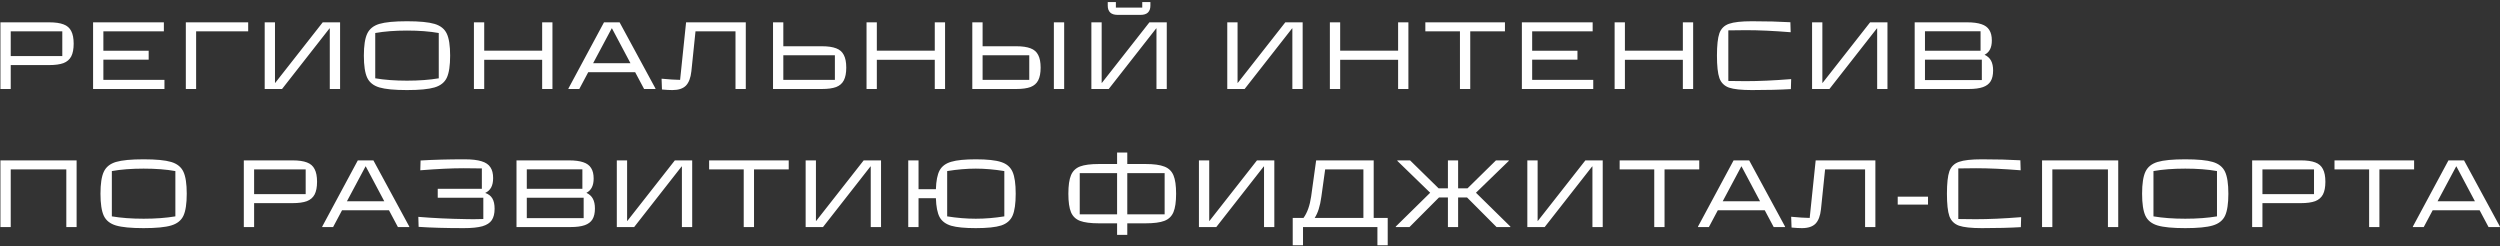 <?xml version="1.0" encoding="UTF-8"?> <svg xmlns="http://www.w3.org/2000/svg" width="833" height="82" viewBox="0 0 833 82" fill="none"><rect x="0" y="0" width="833" height="82" fill="#333333" stroke="none"/> <path d="M0.145 29.653V7.44H16.38C18.405 7.44 20.006 7.669 21.182 8.126C22.358 8.562 23.207 9.302 23.73 10.348C24.274 11.371 24.546 12.776 24.546 14.562C24.546 16.347 24.274 17.763 23.73 18.808C23.185 19.832 22.325 20.572 21.149 21.029C19.973 21.465 18.383 21.683 16.38 21.683H3.575V29.653H0.145ZM3.575 10.446V18.677H20.757V10.446H3.575ZM54.796 29.653H31.015V7.44H54.6V10.446H34.445V16.913H49.537V19.886H34.445V26.615H54.796V29.653ZM65.348 29.653H61.918V7.44H82.693V10.446H65.348V29.653ZM93.977 29.653H88.195V7.44H91.625V27.628H91.69L107.533 7.44H113.315V29.653H109.885V9.466H109.787L93.977 29.653ZM135.612 30.012C131.453 30.012 128.382 29.718 126.401 29.131C124.441 28.543 123.091 27.465 122.35 25.897C121.61 24.307 121.239 21.857 121.239 18.547C121.239 15.237 121.61 12.798 122.35 11.23C123.091 9.64 124.441 8.551 126.401 7.963C128.382 7.375 131.453 7.081 135.612 7.081C139.772 7.081 142.832 7.375 144.792 7.963C146.773 8.551 148.134 9.64 148.875 11.23C149.615 12.798 149.985 15.237 149.985 18.547C149.985 21.857 149.615 24.307 148.875 25.897C148.134 27.465 146.773 28.543 144.792 29.131C142.832 29.718 139.772 30.012 135.612 30.012ZM135.612 26.877C139.598 26.877 143.126 26.615 146.196 26.093V11.001C143.169 10.457 139.641 10.184 135.612 10.184C131.584 10.184 128.056 10.457 125.029 11.001V26.093C128.099 26.615 131.627 26.877 135.612 26.877ZM180.646 16.881V7.44H184.076V29.653H180.646V19.919H161.341V29.653H157.911V7.44H161.341V16.881H180.646ZM201.253 7.44H206.447L218.402 29.49V29.653H214.613L211.64 24.067H195.994L193.021 29.653H189.395V29.49L201.253 7.44ZM203.833 9.433L197.627 21.062H210.073L203.899 9.433H203.833ZM228.603 7.44H248.497V29.653H245.067V10.446H231.739L230.367 23.741C230.127 25.94 229.518 27.541 228.538 28.543C227.558 29.523 226.055 30.012 224.03 30.012C223.072 30.012 221.917 29.947 220.567 29.817L220.437 26.223C222.941 26.463 224.999 26.593 226.61 26.615L228.603 7.44ZM273.84 15.411C275.843 15.411 277.433 15.639 278.609 16.097C279.785 16.532 280.634 17.273 281.157 18.318C281.701 19.342 281.974 20.746 281.974 22.532C281.974 24.318 281.701 25.733 281.157 26.779C280.634 27.802 279.785 28.543 278.609 29C277.433 29.435 275.843 29.653 273.84 29.653H257.572V7.44H261.002V15.411H273.84ZM261.002 26.615H278.184V18.416H261.002V26.615ZM311.465 16.881V7.44H314.895V29.653H311.465V19.919H292.16V29.653H288.73V7.44H292.16V16.881H311.465ZM338.605 15.411C340.609 15.411 342.198 15.639 343.374 16.097C344.55 16.532 345.4 17.273 345.922 18.318C346.467 19.342 346.739 20.746 346.739 22.532C346.739 24.318 346.467 25.733 345.922 26.779C345.4 27.802 344.55 28.543 343.374 29C342.198 29.435 340.609 29.653 338.605 29.653H323.971V7.44H327.401V15.411H338.605ZM351.149 29.653V7.44H354.579V29.653H351.149ZM327.401 26.615H342.95V18.416H327.401V26.615ZM369.428 29.653H363.646V7.44H367.076V27.628H367.141L382.984 7.44H388.766V29.653H385.336V9.466H385.238L369.428 29.653ZM372.4 4.958C371.29 4.958 370.462 4.696 369.918 4.174C369.373 3.629 369.101 2.878 369.101 1.92V0.679H371.812V2.541H380.599V0.679H383.311V1.92C383.311 2.878 383.038 3.629 382.494 4.174C381.95 4.696 381.133 4.958 380.044 4.958H372.4ZM414.708 29.653H408.926V7.44H412.356V27.628H412.422L428.264 7.44H434.046V29.653H430.616V9.466H430.518L414.708 29.653ZM465.85 16.881V7.44H469.28V29.653H465.85V19.919H446.544V29.653H443.114V7.44H446.544V16.881H465.85ZM489.886 29.653H486.456V10.446H474.925V7.44H501.45V10.446H489.886V29.653ZM530.869 29.653H507.089V7.44H530.673V10.446H510.518V16.913H525.61V19.886H510.518V26.615H530.869V29.653ZM560.726 16.881V7.44H564.156V29.653H560.726V19.919H541.421V29.653H537.991V7.44H541.421V16.881H560.726ZM583.718 30.012C580.233 30.012 577.696 29.74 576.106 29.196C574.538 28.63 573.471 27.573 572.905 26.027C572.361 24.459 572.088 21.966 572.088 18.547C572.088 15.106 572.361 12.613 572.905 11.066C573.471 9.52 574.538 8.475 576.106 7.93C577.696 7.364 580.233 7.081 583.718 7.081C588.552 7.081 592.831 7.19 596.555 7.408L596.653 10.74C591.035 10.282 586.08 10.054 581.79 10.054C579.155 10.054 577.184 10.075 575.878 10.119V26.975C577.119 27.018 579.035 27.04 581.627 27.04C586.069 27.04 591.133 26.811 596.817 26.354L596.719 29.686C593.082 29.904 588.748 30.012 583.718 30.012ZM609.565 29.653H603.783V7.44H607.213V27.628H607.279L623.121 7.44H628.903V29.653H625.473V9.466H625.375L609.565 29.653ZM661.262 18.253C662.242 18.71 662.961 19.363 663.418 20.213C663.876 21.062 664.104 22.151 664.104 23.479C664.104 24.982 663.832 26.18 663.288 27.073C662.743 27.965 661.883 28.619 660.707 29.032C659.531 29.446 657.963 29.653 656.003 29.653H637.971V7.44H655.448C657.429 7.44 659.019 7.647 660.217 8.061C661.415 8.453 662.286 9.095 662.83 9.988C663.396 10.859 663.68 12.024 663.68 13.484C663.68 14.66 663.484 15.639 663.092 16.424C662.7 17.207 662.09 17.817 661.262 18.253ZM659.923 16.913V10.413H641.401V16.913H659.923ZM641.401 26.681H660.348V19.886H641.401V26.681ZM3.575 75.653H0.145V53.44H25.526V75.653H22.096V56.446H3.575V75.653ZM47.85 76.013C43.69 76.013 40.62 75.719 38.638 75.13C36.678 74.543 35.328 73.465 34.587 71.897C33.847 70.307 33.477 67.857 33.477 64.547C33.477 61.237 33.847 58.798 34.587 57.23C35.328 55.64 36.678 54.551 38.638 53.963C40.62 53.375 43.69 53.081 47.85 53.081C52.009 53.081 55.069 53.375 57.029 53.963C59.011 54.551 60.372 55.64 61.112 57.23C61.852 58.798 62.223 61.237 62.223 64.547C62.223 67.857 61.852 70.307 61.112 71.897C60.372 73.465 59.011 74.543 57.029 75.13C55.069 75.719 52.009 76.013 47.85 76.013ZM47.85 72.877C51.835 72.877 55.363 72.615 58.434 72.093V57.001C55.406 56.457 51.879 56.184 47.85 56.184C43.821 56.184 40.293 56.457 37.266 57.001V72.093C40.337 72.615 43.864 72.877 47.85 72.877ZM81.24 75.653V53.44H97.475C99.501 53.44 101.101 53.669 102.277 54.126C103.453 54.562 104.302 55.302 104.825 56.348C105.37 57.371 105.642 58.776 105.642 60.562C105.642 62.347 105.37 63.763 104.825 64.808C104.281 65.832 103.421 66.572 102.245 67.029C101.069 67.465 99.479 67.683 97.475 67.683H84.67V75.653H81.24ZM84.67 56.446V64.677H101.853V56.446H84.67ZM119.223 53.44H124.417L136.373 75.49V75.653H132.583L129.611 70.067H113.964L110.991 75.653H107.365V75.49L119.223 53.44ZM121.804 55.433L115.597 67.062H128.043L121.869 55.433H121.804ZM161.665 64.285C162.754 64.656 163.549 65.266 164.05 66.115C164.551 66.964 164.801 68.107 164.801 69.545C164.801 71.156 164.485 72.43 163.854 73.367C163.244 74.281 162.199 74.956 160.718 75.392C159.237 75.806 157.179 76.013 154.544 76.013C148.533 76.013 143.514 75.871 139.485 75.588L139.387 72.256C144.33 72.67 149.633 72.92 155.295 73.007L157.745 73.04C158.551 73.04 159.651 73.018 161.044 72.975V65.886H145.855V62.913H160.554V56.119C159.204 56.075 157.19 56.054 154.511 56.054C150.57 56.054 145.746 56.282 140.04 56.74L140.138 53.473C144.515 53.212 149.404 53.081 154.805 53.081C157.201 53.081 159.084 53.299 160.456 53.734C161.828 54.148 162.808 54.812 163.396 55.727C164.006 56.62 164.311 57.818 164.311 59.32C164.311 60.605 164.093 61.65 163.658 62.456C163.222 63.262 162.558 63.872 161.665 64.285ZM195.388 64.253C196.368 64.71 197.087 65.363 197.544 66.213C198.001 67.062 198.23 68.151 198.23 69.479C198.23 70.982 197.958 72.18 197.413 73.073C196.869 73.966 196.009 74.619 194.833 75.032C193.657 75.446 192.089 75.653 190.129 75.653H172.097V53.44H189.574C191.555 53.44 193.145 53.647 194.343 54.061C195.541 54.453 196.412 55.096 196.956 55.988C197.522 56.859 197.805 58.025 197.805 59.484C197.805 60.66 197.609 61.639 197.217 62.423C196.826 63.208 196.216 63.817 195.388 64.253ZM194.049 62.913V56.413H175.527V62.913H194.049ZM175.527 72.681H194.474V65.886H175.527V72.681ZM211.302 75.653H205.52V53.44H208.95V73.628H209.015L224.858 53.44H230.64V75.653H227.21V55.466H227.112L211.302 75.653ZM251.239 75.653H247.809V56.446H236.278V53.44H262.803V56.446H251.239V75.653ZM274.223 75.653H268.441V53.44H271.871V73.628H271.937L287.78 53.44H293.561V75.653H290.131V55.466H290.033L274.223 75.653ZM325.136 53.081C328.947 53.081 331.767 53.386 333.597 53.996C335.426 54.584 336.689 55.673 337.386 57.262C338.083 58.83 338.431 61.258 338.431 64.547C338.431 67.835 338.083 70.274 337.386 71.864C336.689 73.432 335.426 74.521 333.597 75.13C331.767 75.719 328.947 76.013 325.136 76.013C321.521 76.013 318.799 75.751 316.97 75.228C315.141 74.684 313.845 73.726 313.083 72.354C312.342 70.96 311.928 68.859 311.841 66.049H306.059V75.653H302.629V53.44H306.059V63.044H311.841C311.928 60.235 312.342 58.144 313.083 56.772C313.845 55.379 315.141 54.42 316.97 53.898C318.799 53.353 321.521 53.081 325.136 53.081ZM334.642 57.001C331.288 56.457 328.12 56.184 325.136 56.184C322.131 56.184 318.952 56.457 315.598 57.001V72.093C318.821 72.615 322 72.877 325.136 72.877C328.25 72.877 331.419 72.615 334.642 72.093V57.001ZM381.686 54.649C384.452 54.649 386.543 54.932 387.958 55.498C389.395 56.043 390.408 57.012 390.996 58.406C391.584 59.778 391.878 61.825 391.878 64.547C391.878 67.247 391.584 69.294 390.996 70.688C390.408 72.082 389.395 73.051 387.958 73.595C386.543 74.14 384.452 74.412 381.686 74.412H375.61V78.266H372.213V74.412H366.17C363.404 74.412 361.303 74.14 359.865 73.595C358.45 73.051 357.448 72.093 356.86 70.721C356.272 69.327 355.978 67.269 355.978 64.547C355.978 61.825 356.272 59.767 356.86 58.373C357.448 56.979 358.45 56.01 359.865 55.466C361.303 54.921 363.404 54.649 366.17 54.649H372.213V50.827H375.61V54.649H381.686ZM359.767 57.687V71.407H372.213V57.687H359.767ZM375.61 71.407H388.056V57.687H375.61V71.407ZM405.266 75.653H399.484V53.44H402.914V73.628H402.979L418.822 53.44H424.604V75.653H421.174V55.466H421.076L405.266 75.653ZM457.714 72.615H462.385V81.729H458.955V75.653H434.162V81.729H430.732V72.615H434.325C435.588 70.873 436.438 68.489 436.873 65.461L438.539 53.44H457.714V72.615ZM440.27 65.592C439.857 68.663 439.116 71.004 438.049 72.615H454.284V56.446H441.544L440.27 65.592ZM502.732 53.604L491.789 64.22L503.255 75.49V75.653H498.649L488.816 65.788H485.844V75.653H482.446V65.788H479.474L469.641 75.653H465.068V75.49L476.534 64.22L465.591 53.604V53.44H469.837L479.343 62.75H482.446V53.44H485.844V62.75H488.98L498.453 53.44H502.732V53.604ZM514.689 75.653H508.907V53.44H512.337V73.628H512.402L528.245 53.44H534.027V75.653H530.597V55.466H530.499L514.689 75.653ZM554.626 75.653H551.196V56.446H539.665V53.44H566.19V56.446H554.626V75.653ZM577.632 53.44H582.826L594.782 75.49V75.653H590.993L588.02 70.067H572.373L569.401 75.653H565.775V75.49L577.632 53.44ZM580.213 55.433L574.007 67.062H586.452L580.278 55.433H580.213ZM604.983 53.44H624.876V75.653H621.446V56.446H608.119L606.747 69.741C606.507 71.94 605.897 73.541 604.917 74.543C603.937 75.522 602.435 76.013 600.41 76.013C599.451 76.013 598.297 75.947 596.947 75.817L596.816 72.223C599.321 72.463 601.379 72.594 602.99 72.615L604.983 53.44ZM642.412 68.173H632.319V65.527H642.412V68.173ZM660.347 76.013C656.863 76.013 654.326 75.74 652.736 75.196C651.168 74.63 650.101 73.573 649.535 72.027C648.99 70.459 648.718 67.966 648.718 64.547C648.718 61.106 648.99 58.612 649.535 57.066C650.101 55.52 651.168 54.475 652.736 53.93C654.326 53.364 656.863 53.081 660.347 53.081C665.182 53.081 669.461 53.19 673.185 53.408L673.283 56.74C667.664 56.282 662.71 56.054 658.42 56.054C655.785 56.054 653.814 56.075 652.507 56.119V72.975C653.749 73.018 655.665 73.04 658.256 73.04C662.699 73.04 667.762 72.811 673.446 72.354L673.348 75.686C669.711 75.904 665.378 76.013 660.347 76.013ZM683.843 75.653H680.413V53.44H705.794V75.653H702.364V56.446H683.843V75.653ZM728.118 76.013C723.958 76.013 720.888 75.719 718.906 75.13C716.946 74.543 715.596 73.465 714.855 71.897C714.115 70.307 713.745 67.857 713.745 64.547C713.745 61.237 714.115 58.798 714.855 57.23C715.596 55.64 716.946 54.551 718.906 53.963C720.888 53.375 723.958 53.081 728.118 53.081C732.277 53.081 735.337 53.375 737.297 53.963C739.279 54.551 740.64 55.64 741.38 57.23C742.121 58.798 742.491 61.237 742.491 64.547C742.491 67.857 742.121 70.307 741.38 71.897C740.64 73.465 739.279 74.543 737.297 75.13C735.337 75.719 732.277 76.013 728.118 76.013ZM728.118 72.877C732.103 72.877 735.631 72.615 738.702 72.093V57.001C735.674 56.457 732.147 56.184 728.118 56.184C724.089 56.184 720.561 56.457 717.534 57.001V72.093C720.605 72.615 724.133 72.877 728.118 72.877ZM750.416 75.653V53.44H766.651C768.676 53.44 770.277 53.669 771.453 54.126C772.629 54.562 773.478 55.302 774.001 56.348C774.545 57.371 774.817 58.776 774.817 60.562C774.817 62.347 774.545 63.763 774.001 64.808C773.456 65.832 772.596 66.572 771.42 67.029C770.244 67.465 768.654 67.683 766.651 67.683H753.846V75.653H750.416ZM753.846 56.446V64.677H771.028V56.446H753.846ZM792.818 75.653H789.388V56.446H777.857V53.44H804.381V56.446H792.818V75.653ZM815.824 53.44H821.018L832.974 75.49V75.653H829.184L826.212 70.067H810.565L807.592 75.653H803.966V75.49L815.824 53.44ZM818.405 55.433L812.198 67.062H824.644L818.47 55.433H818.405Z" fill="white"></path> </svg> 